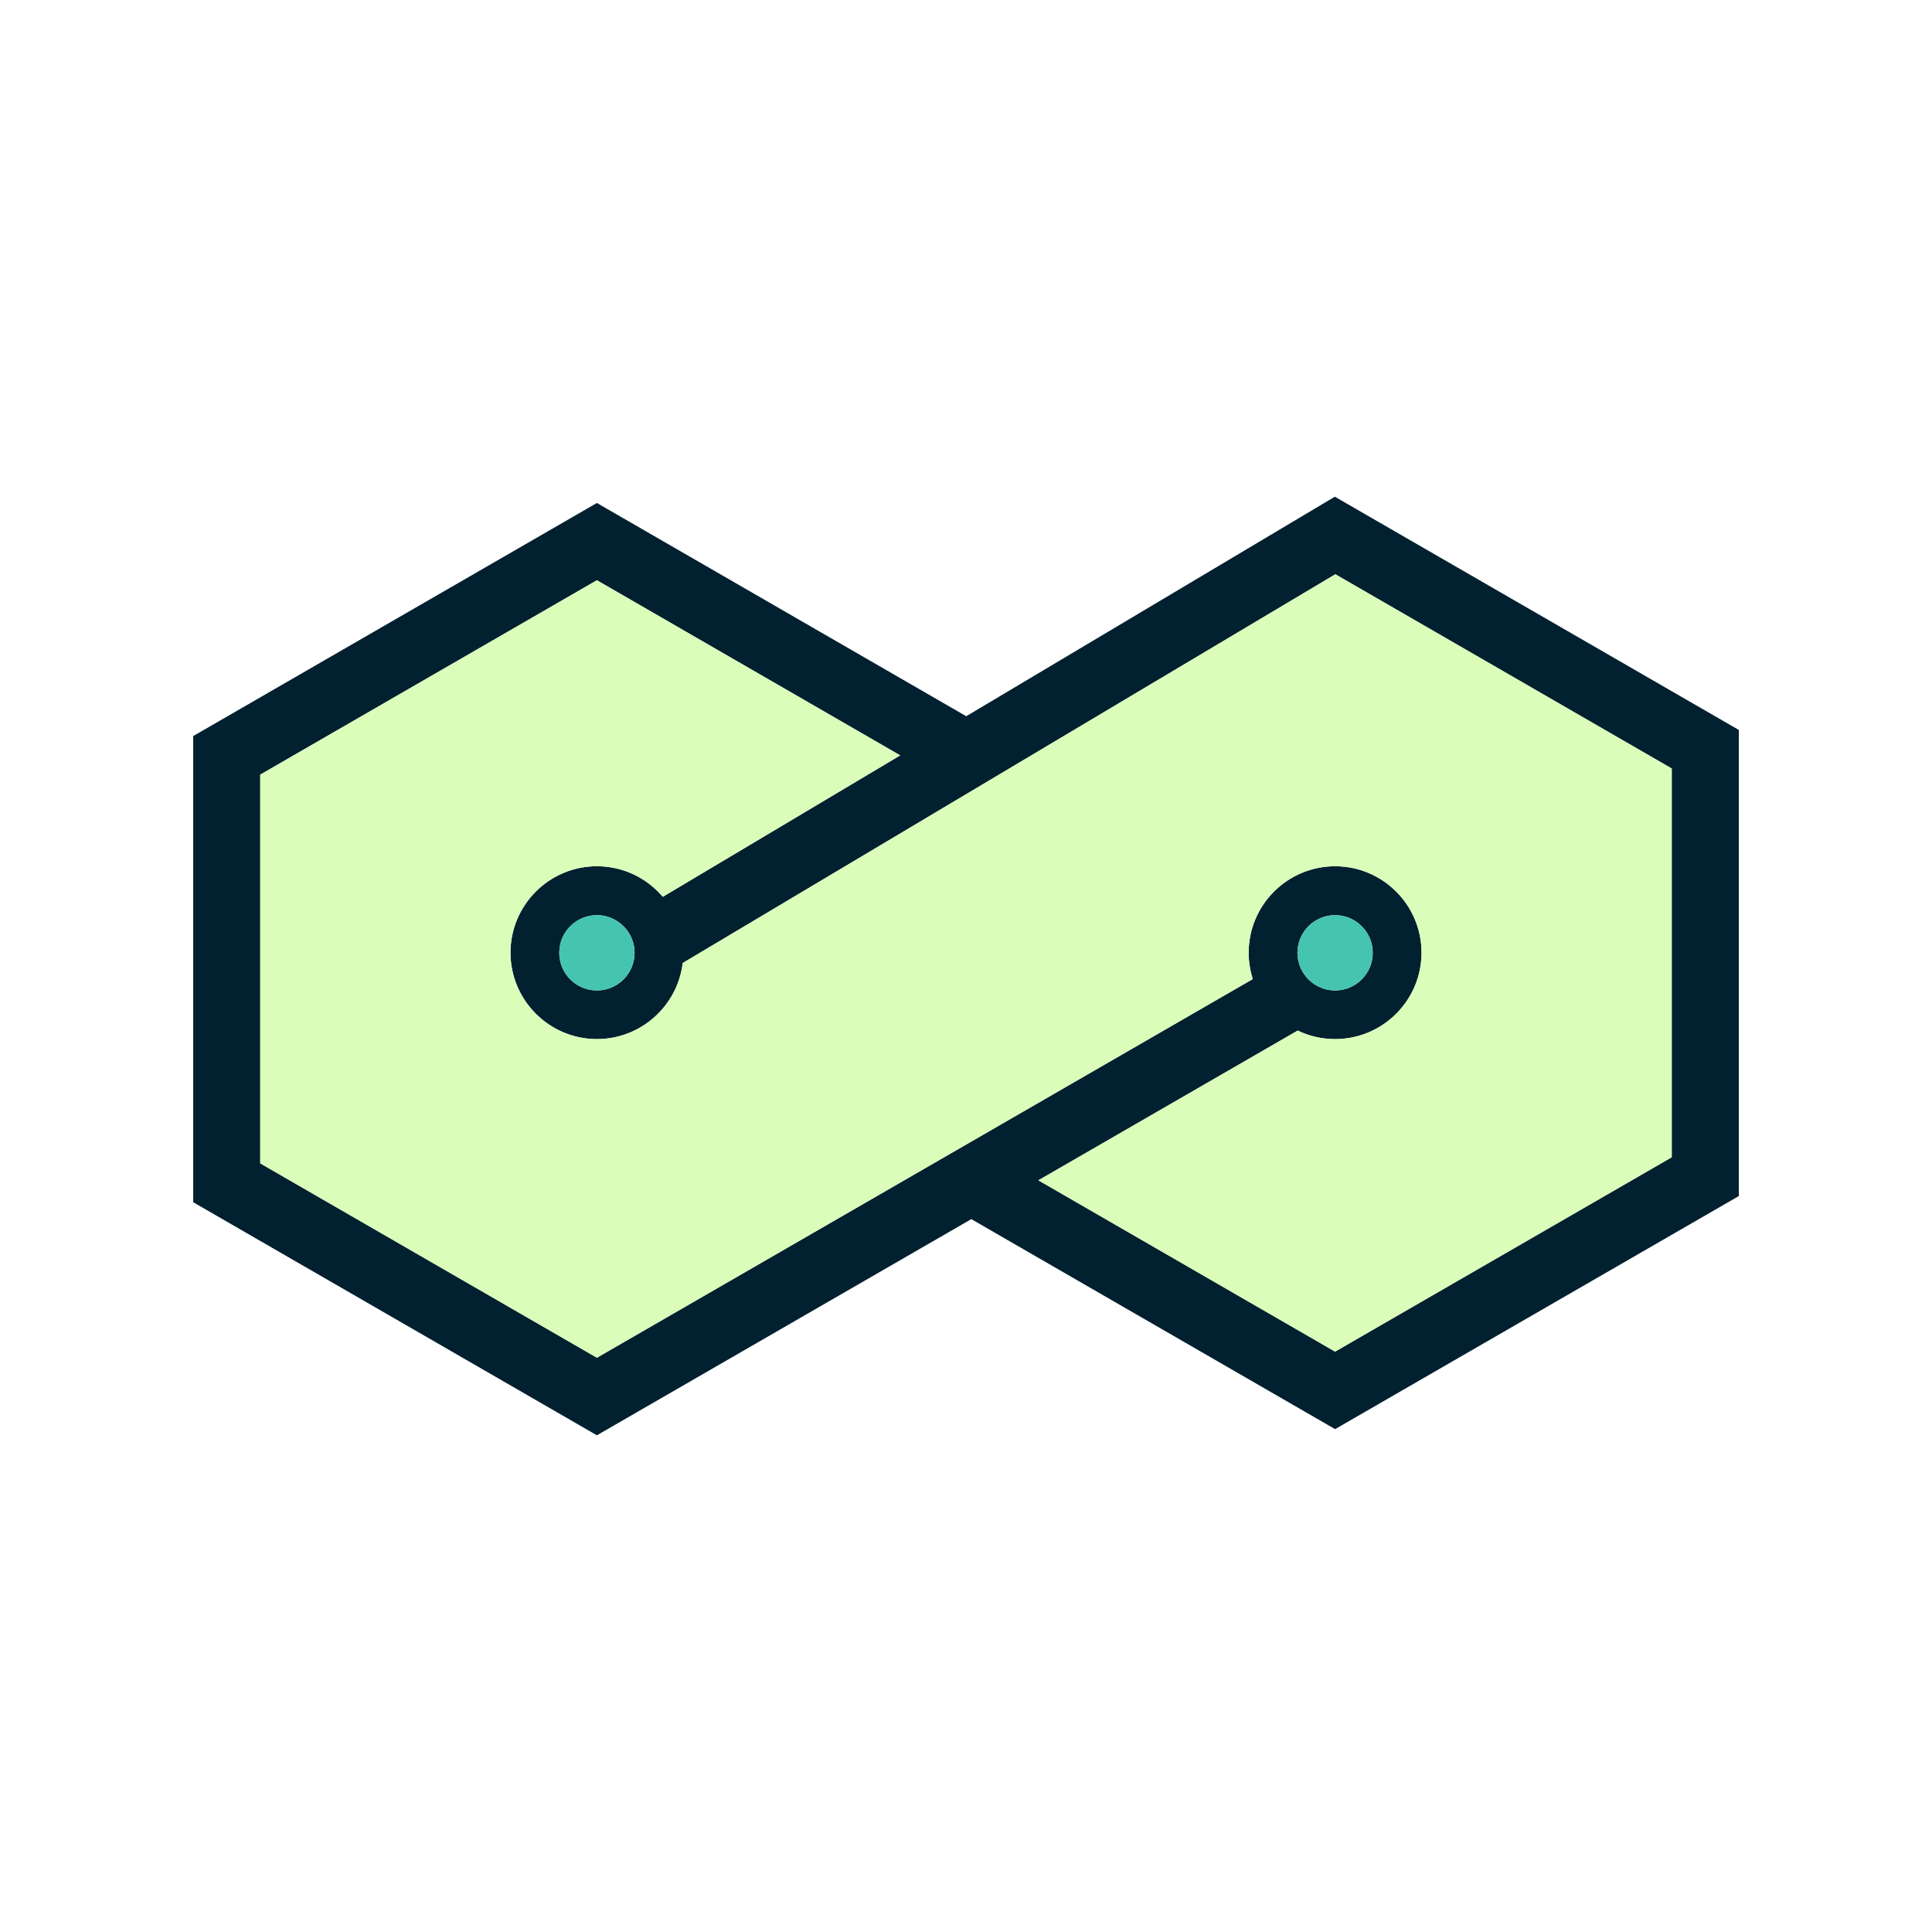 <?xml version="1.0" encoding="UTF-8"?><svg xmlns="http://www.w3.org/2000/svg" viewBox="0 0 640 640"><g id="Ebene_2"><rect width="640" height="640" fill="#fff"/></g><g id="Color_VEKTOR"><path d="M442.18,164.54l-122.1,72.72-122.35-70.64L64,243.83v154.42l133.73,77.21,124.03-71.61,120.51,69.57,133.73-77.21V241.8l-133.82-77.26Zm111.61,90.09v128.72l-111.52,64.39-98.29-56.75,85.9-49.6c3.75,1.81,7.95,2.82,12.39,2.82,15.79,0,28.63-12.84,28.63-28.63s-12.84-28.63-28.63-28.63-28.63,12.84-28.63,28.63c0,3.05,.48,5.98,1.37,8.74l-217.27,125.44-111.53-64.38v-128.77l111.52-64.39,100.48,58.01-78.65,46.85c-5.26-6.19-13.09-10.13-21.82-10.13-15.79,0-28.63,12.84-28.63,28.63s12.84,28.63,28.63,28.63c14.62,0,26.71-11.02,28.42-25.2l216.19-128.77,111.43,64.34v.05h0Zm-99.05,61c0,6.89-5.59,12.47-12.47,12.47-2.76,0-5.3-.91-7.37-2.42-2.75-2.02-4.65-5.14-5.03-8.72-.05-.44-.07-.88-.07-1.33,0-6.89,5.58-12.47,12.47-12.47s12.47,5.58,12.47,12.47h0Zm-257.01-12.47c2.81,0,5.4,.94,7.49,2.51,3.02,2.28,4.99,5.88,4.99,9.96h0c0,6.89-5.59,12.47-12.47,12.47s-12.47-5.58-12.47-12.47,5.58-12.47,12.47-12.47h-.01Z" fill="#012030"/><path d="M226.15,319.01c-1.7,14.17-13.79,25.2-28.42,25.2-15.79,0-28.63-12.84-28.63-28.63s12.84-28.63,28.63-28.63c8.74,0,16.57,3.94,21.82,10.13l78.65-46.85-100.48-58.01-111.51,64.39v128.77l111.52,64.39,217.27-125.44c-.89-2.76-1.37-5.69-1.37-8.74,0-15.79,12.84-28.63,28.63-28.63s28.63,12.84,28.63,28.63-12.84,28.63-28.63,28.63c-4.43,0-8.64-1.01-12.39-2.82l-85.9,49.6,98.29,56.75,111.52-64.39V254.57l-111.43-64.34-216.2,128.78Z" fill="#dafdba"/><path d="M197.73,328.1c6.89,0,12.47-5.58,12.47-12.47h0c0-4.08-1.96-7.68-4.99-9.96-2.09-1.57-4.67-2.51-7.49-2.51-6.89,0-12.47,5.58-12.47,12.47s5.58,12.47,12.47,12.47h.01Z" fill="#45c4b0"/><path d="M429.79,315.63c0,.45,.03,.89,.07,1.33,.38,3.58,2.28,6.7,5.03,8.72,2.07,1.52,4.61,2.42,7.37,2.42,6.89,0,12.47-5.58,12.47-12.47s-5.59-12.47-12.47-12.47-12.47,5.58-12.47,12.47Z" fill="#45c4b0"/></g></svg>